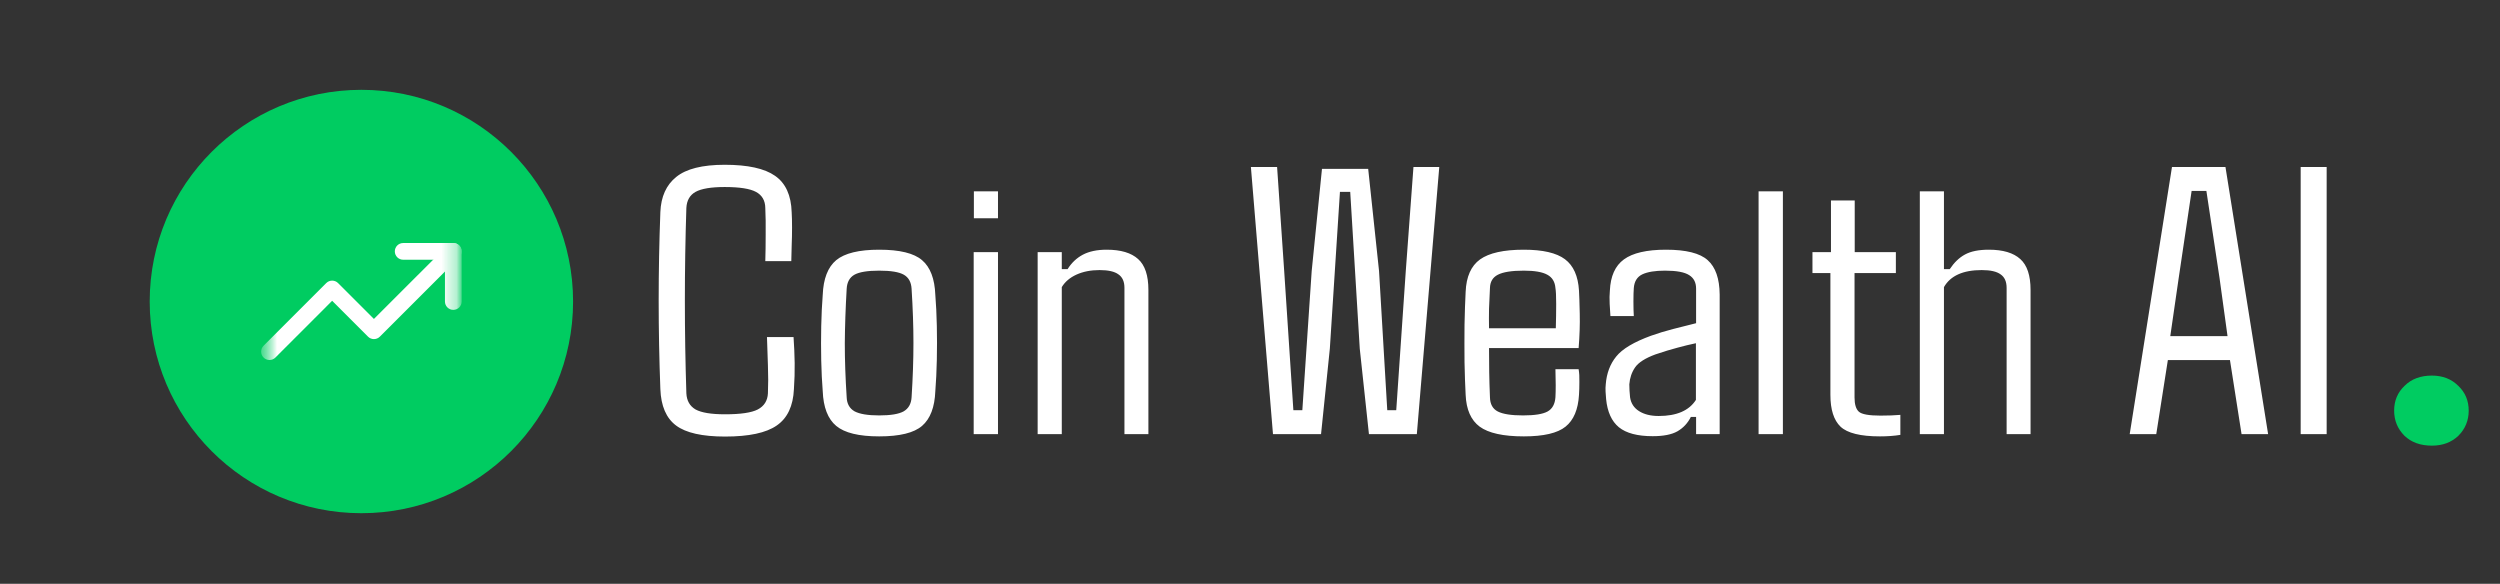 <svg width="167" height="39" viewBox="0 0 167 39" fill="none" xmlns="http://www.w3.org/2000/svg">
<rect x="0" y="0" width="167" height="39" fill="#333333" stroke="none"/>
<path d="M24.141 34.282C31.951 34.282 38.282 27.951 38.282 20.141C38.282 12.331 31.951 6 24.141 6C16.331 6 10 12.331 10 20.141C10 27.951 16.331 34.282 24.141 34.282Z" fill="#00CC61"/>
<mask id="mask0_1_5" style="mask-type:luminance" maskUnits="userSpaceOnUse" x="17" y="13" width="14" height="14">
<path d="M30.84 13.443H17.443V26.84H30.84V13.443Z" fill="white"/>
</mask>
<g mask="url(#mask0_1_5)">
<mask id="mask1_1_5" style="mask-type:luminance" maskUnits="userSpaceOnUse" x="17" y="13" width="14" height="14">
<path d="M17.443 13.443H30.84V26.84H17.443V13.443Z" fill="white"/>
</mask>
<g mask="url(#mask1_1_5)">
<path fill-rule="evenodd" clip-rule="evenodd" d="M30.676 16.397C30.894 16.615 30.894 16.969 30.676 17.187L25.373 22.489C25.155 22.707 24.802 22.707 24.584 22.489L22.187 20.093L18.396 23.885C18.178 24.103 17.824 24.103 17.606 23.885C17.388 23.667 17.388 23.314 17.606 23.096L21.793 18.909C22.011 18.691 22.364 18.691 22.582 18.909L24.978 21.305L29.887 16.397C30.105 16.179 30.458 16.179 30.676 16.397Z" fill="white"/>
<path fill-rule="evenodd" clip-rule="evenodd" d="M26.374 16.792C26.374 16.484 26.624 16.234 26.932 16.234H30.281C30.59 16.234 30.84 16.484 30.84 16.792V20.141C30.84 20.449 30.59 20.699 30.281 20.699C29.973 20.699 29.723 20.449 29.723 20.141V17.35H26.932C26.624 17.35 26.374 17.1 26.374 16.792Z" fill="white"/>
</g>
</g>
<path d="M162.449 29.769C161.689 29.769 161.079 29.549 160.619 29.109C160.159 28.649 159.929 28.089 159.929 27.429C159.929 26.769 160.159 26.219 160.619 25.779C161.079 25.319 161.689 25.089 162.449 25.089C163.169 25.089 163.759 25.319 164.219 25.779C164.679 26.219 164.909 26.769 164.909 27.429C164.909 28.089 164.679 28.649 164.219 29.109C163.759 29.549 163.169 29.769 162.449 29.769Z" fill="#00CC61"/>
<path d="M48.435 29.162C46.911 29.162 45.82 28.917 45.162 28.425C44.504 27.934 44.154 27.122 44.112 25.989C43.962 22.048 43.962 18.108 44.112 14.168C44.154 13.135 44.508 12.352 45.174 11.819C45.841 11.277 46.919 11.007 48.41 11.007C49.952 11.007 51.072 11.252 51.772 11.744C52.48 12.235 52.851 13.047 52.884 14.18C52.901 14.455 52.909 14.797 52.909 15.205C52.909 15.605 52.901 16.009 52.884 16.417C52.876 16.817 52.867 17.159 52.859 17.442H51.122C51.139 16.9 51.147 16.309 51.147 15.667C51.155 15.026 51.147 14.434 51.122 13.893C51.114 13.393 50.905 13.035 50.497 12.818C50.097 12.602 49.402 12.493 48.41 12.493C47.502 12.493 46.853 12.602 46.461 12.818C46.078 13.035 45.874 13.393 45.849 13.893C45.716 18.017 45.716 22.144 45.849 26.276C45.874 26.767 46.078 27.126 46.461 27.351C46.853 27.567 47.511 27.675 48.435 27.675C49.477 27.675 50.206 27.567 50.622 27.351C51.047 27.126 51.272 26.767 51.297 26.276C51.322 25.693 51.322 25.068 51.297 24.402C51.28 23.727 51.26 23.098 51.234 22.515H53.009C53.05 23.098 53.075 23.677 53.084 24.252C53.092 24.818 53.075 25.397 53.034 25.989C52.984 27.122 52.601 27.934 51.884 28.425C51.176 28.917 50.027 29.162 48.435 29.162ZM58.732 29.15C57.374 29.15 56.416 28.917 55.858 28.45C55.3 27.984 55 27.209 54.958 26.126C54.908 25.51 54.875 24.826 54.858 24.077C54.842 23.319 54.842 22.556 54.858 21.79C54.875 21.024 54.908 20.328 54.958 19.703C55 18.62 55.3 17.846 55.858 17.379C56.424 16.913 57.382 16.68 58.732 16.68C60.098 16.68 61.052 16.913 61.593 17.379C62.143 17.846 62.439 18.62 62.48 19.703C62.53 20.32 62.564 21.007 62.58 21.765C62.597 22.515 62.597 23.273 62.58 24.039C62.564 24.797 62.53 25.493 62.48 26.126C62.439 27.201 62.143 27.975 61.593 28.45C61.052 28.917 60.098 29.15 58.732 29.15ZM58.732 27.75C59.498 27.75 60.044 27.659 60.369 27.476C60.694 27.284 60.868 26.972 60.894 26.538C60.977 25.239 61.018 24.031 61.018 22.915C61.018 21.799 60.977 20.591 60.894 19.291C60.868 18.849 60.698 18.537 60.381 18.354C60.065 18.171 59.515 18.079 58.732 18.079C57.949 18.079 57.395 18.171 57.07 18.354C56.753 18.537 56.583 18.849 56.558 19.291C56.483 20.591 56.441 21.803 56.433 22.927C56.433 24.044 56.474 25.247 56.558 26.538C56.574 26.972 56.749 27.284 57.082 27.476C57.424 27.659 57.974 27.75 58.732 27.75ZM66.666 14.58H65.055V12.781H66.666V14.58ZM66.666 29H65.042V16.842H66.666V29ZM70.927 29H69.315V16.842H70.927V17.979H71.315C71.573 17.562 71.91 17.242 72.327 17.017C72.752 16.792 73.285 16.68 73.926 16.68C74.868 16.68 75.567 16.888 76.025 17.304C76.484 17.712 76.713 18.4 76.713 19.366V29H75.113V19.229C75.113 18.812 74.98 18.512 74.713 18.329C74.455 18.137 74.034 18.041 73.451 18.041C72.868 18.041 72.356 18.142 71.914 18.341C71.473 18.541 71.144 18.82 70.927 19.179V29ZM88.246 29H85.035L83.56 11.156H85.31L85.784 18.104L86.397 27.401H86.996L87.621 18.104L88.308 11.281H91.395L92.12 18.104L92.669 27.401H93.269L93.906 18.104L94.419 11.156H96.143L94.644 29H91.445L90.832 23.29L90.195 12.818H89.508L88.833 23.29L88.246 29ZM101.791 29.15C100.417 29.15 99.434 28.933 98.842 28.5C98.259 28.067 97.947 27.359 97.905 26.376C97.872 25.759 97.847 25.035 97.83 24.202C97.822 23.369 97.822 22.532 97.83 21.69C97.847 20.849 97.872 20.116 97.905 19.491C97.947 18.483 98.267 17.762 98.867 17.329C99.475 16.896 100.45 16.68 101.791 16.68C103.057 16.68 103.974 16.892 104.54 17.317C105.107 17.742 105.419 18.441 105.477 19.416C105.494 19.708 105.511 20.216 105.527 20.94C105.544 21.665 105.519 22.436 105.452 23.252H99.467C99.467 23.777 99.471 24.31 99.479 24.852C99.488 25.393 99.504 25.955 99.529 26.538C99.538 26.997 99.713 27.313 100.054 27.488C100.396 27.663 100.958 27.75 101.741 27.75C102.516 27.75 103.061 27.663 103.378 27.488C103.695 27.313 103.869 26.997 103.903 26.538C103.928 26.08 103.928 25.456 103.903 24.664H105.452C105.494 24.906 105.511 25.189 105.502 25.514C105.502 25.83 105.494 26.118 105.477 26.376C105.419 27.359 105.119 28.067 104.578 28.5C104.044 28.933 103.116 29.15 101.791 29.15ZM99.467 21.928H103.928C103.944 21.361 103.953 20.82 103.953 20.303C103.953 19.787 103.936 19.433 103.903 19.241C103.869 18.825 103.69 18.529 103.365 18.354C103.041 18.171 102.516 18.079 101.791 18.079C100.983 18.079 100.404 18.171 100.054 18.354C99.713 18.529 99.538 18.825 99.529 19.241C99.504 19.724 99.484 20.187 99.467 20.628C99.459 21.07 99.459 21.503 99.467 21.928ZM110.4 29.137C109.384 29.137 108.63 28.938 108.139 28.538C107.656 28.138 107.372 27.513 107.289 26.663C107.281 26.497 107.268 26.33 107.252 26.163C107.243 25.997 107.247 25.834 107.264 25.676C107.322 24.935 107.556 24.314 107.964 23.814C108.372 23.306 109.147 22.844 110.288 22.427C110.754 22.261 111.246 22.111 111.762 21.978C112.279 21.844 112.791 21.715 113.299 21.59V19.279C113.299 18.87 113.145 18.57 112.837 18.379C112.529 18.179 111.991 18.079 111.225 18.079C110.559 18.079 110.051 18.162 109.701 18.329C109.359 18.495 109.172 18.8 109.138 19.241C109.122 19.449 109.113 19.749 109.113 20.141C109.113 20.524 109.122 20.849 109.138 21.115H107.576C107.56 20.907 107.543 20.636 107.526 20.303C107.51 19.97 107.514 19.674 107.539 19.416C107.581 18.45 107.893 17.754 108.476 17.329C109.068 16.896 110.005 16.68 111.288 16.68C112.629 16.68 113.558 16.913 114.074 17.379C114.599 17.846 114.865 18.612 114.874 19.678V29H113.299V27.85H112.949C112.741 28.267 112.441 28.588 112.05 28.813C111.667 29.029 111.117 29.137 110.4 29.137ZM110.8 27.788C112 27.788 112.829 27.43 113.287 26.713V22.927C112.887 23.011 112.475 23.11 112.05 23.227C111.633 23.335 111.142 23.485 110.575 23.677C109.901 23.927 109.451 24.214 109.226 24.539C109.001 24.864 108.872 25.243 108.838 25.676C108.847 25.801 108.851 25.939 108.851 26.089C108.859 26.23 108.872 26.38 108.888 26.538C108.947 26.938 109.147 27.247 109.488 27.463C109.83 27.68 110.267 27.788 110.8 27.788ZM119.097 29H117.473V12.781H119.097V29ZM125.582 29.15C124.283 29.15 123.404 28.933 122.946 28.5C122.496 28.067 122.271 27.359 122.271 26.376V18.241H121.072V16.842H122.309V13.393H123.895V16.842H126.644V18.241H123.883V26.551C123.883 27.009 123.979 27.326 124.17 27.5C124.362 27.675 124.845 27.763 125.62 27.763C125.936 27.763 126.178 27.759 126.345 27.75C126.52 27.734 126.719 27.721 126.944 27.713V29.05C126.744 29.083 126.528 29.108 126.295 29.125C126.061 29.142 125.824 29.15 125.582 29.15ZM129.856 29H128.244V12.781H129.856V17.979H130.243C130.535 17.538 130.872 17.213 131.255 17.004C131.647 16.788 132.18 16.68 132.855 16.68C133.796 16.68 134.496 16.888 134.954 17.304C135.412 17.712 135.641 18.4 135.641 19.366V29H134.042V19.229C134.042 18.812 133.908 18.512 133.642 18.329C133.384 18.137 132.963 18.041 132.38 18.041C131.13 18.041 130.289 18.421 129.856 19.179V29ZM144.038 29H142.264L145.088 11.156H148.661L151.51 29H149.736L148.961 24.052H144.813L144.038 29ZM145.538 18.566L144.975 22.452H148.799L148.262 18.554L147.387 12.756H146.4L145.538 18.566ZM155.421 29H153.685V11.156H155.421V29Z" fill="white"/>
</svg>
